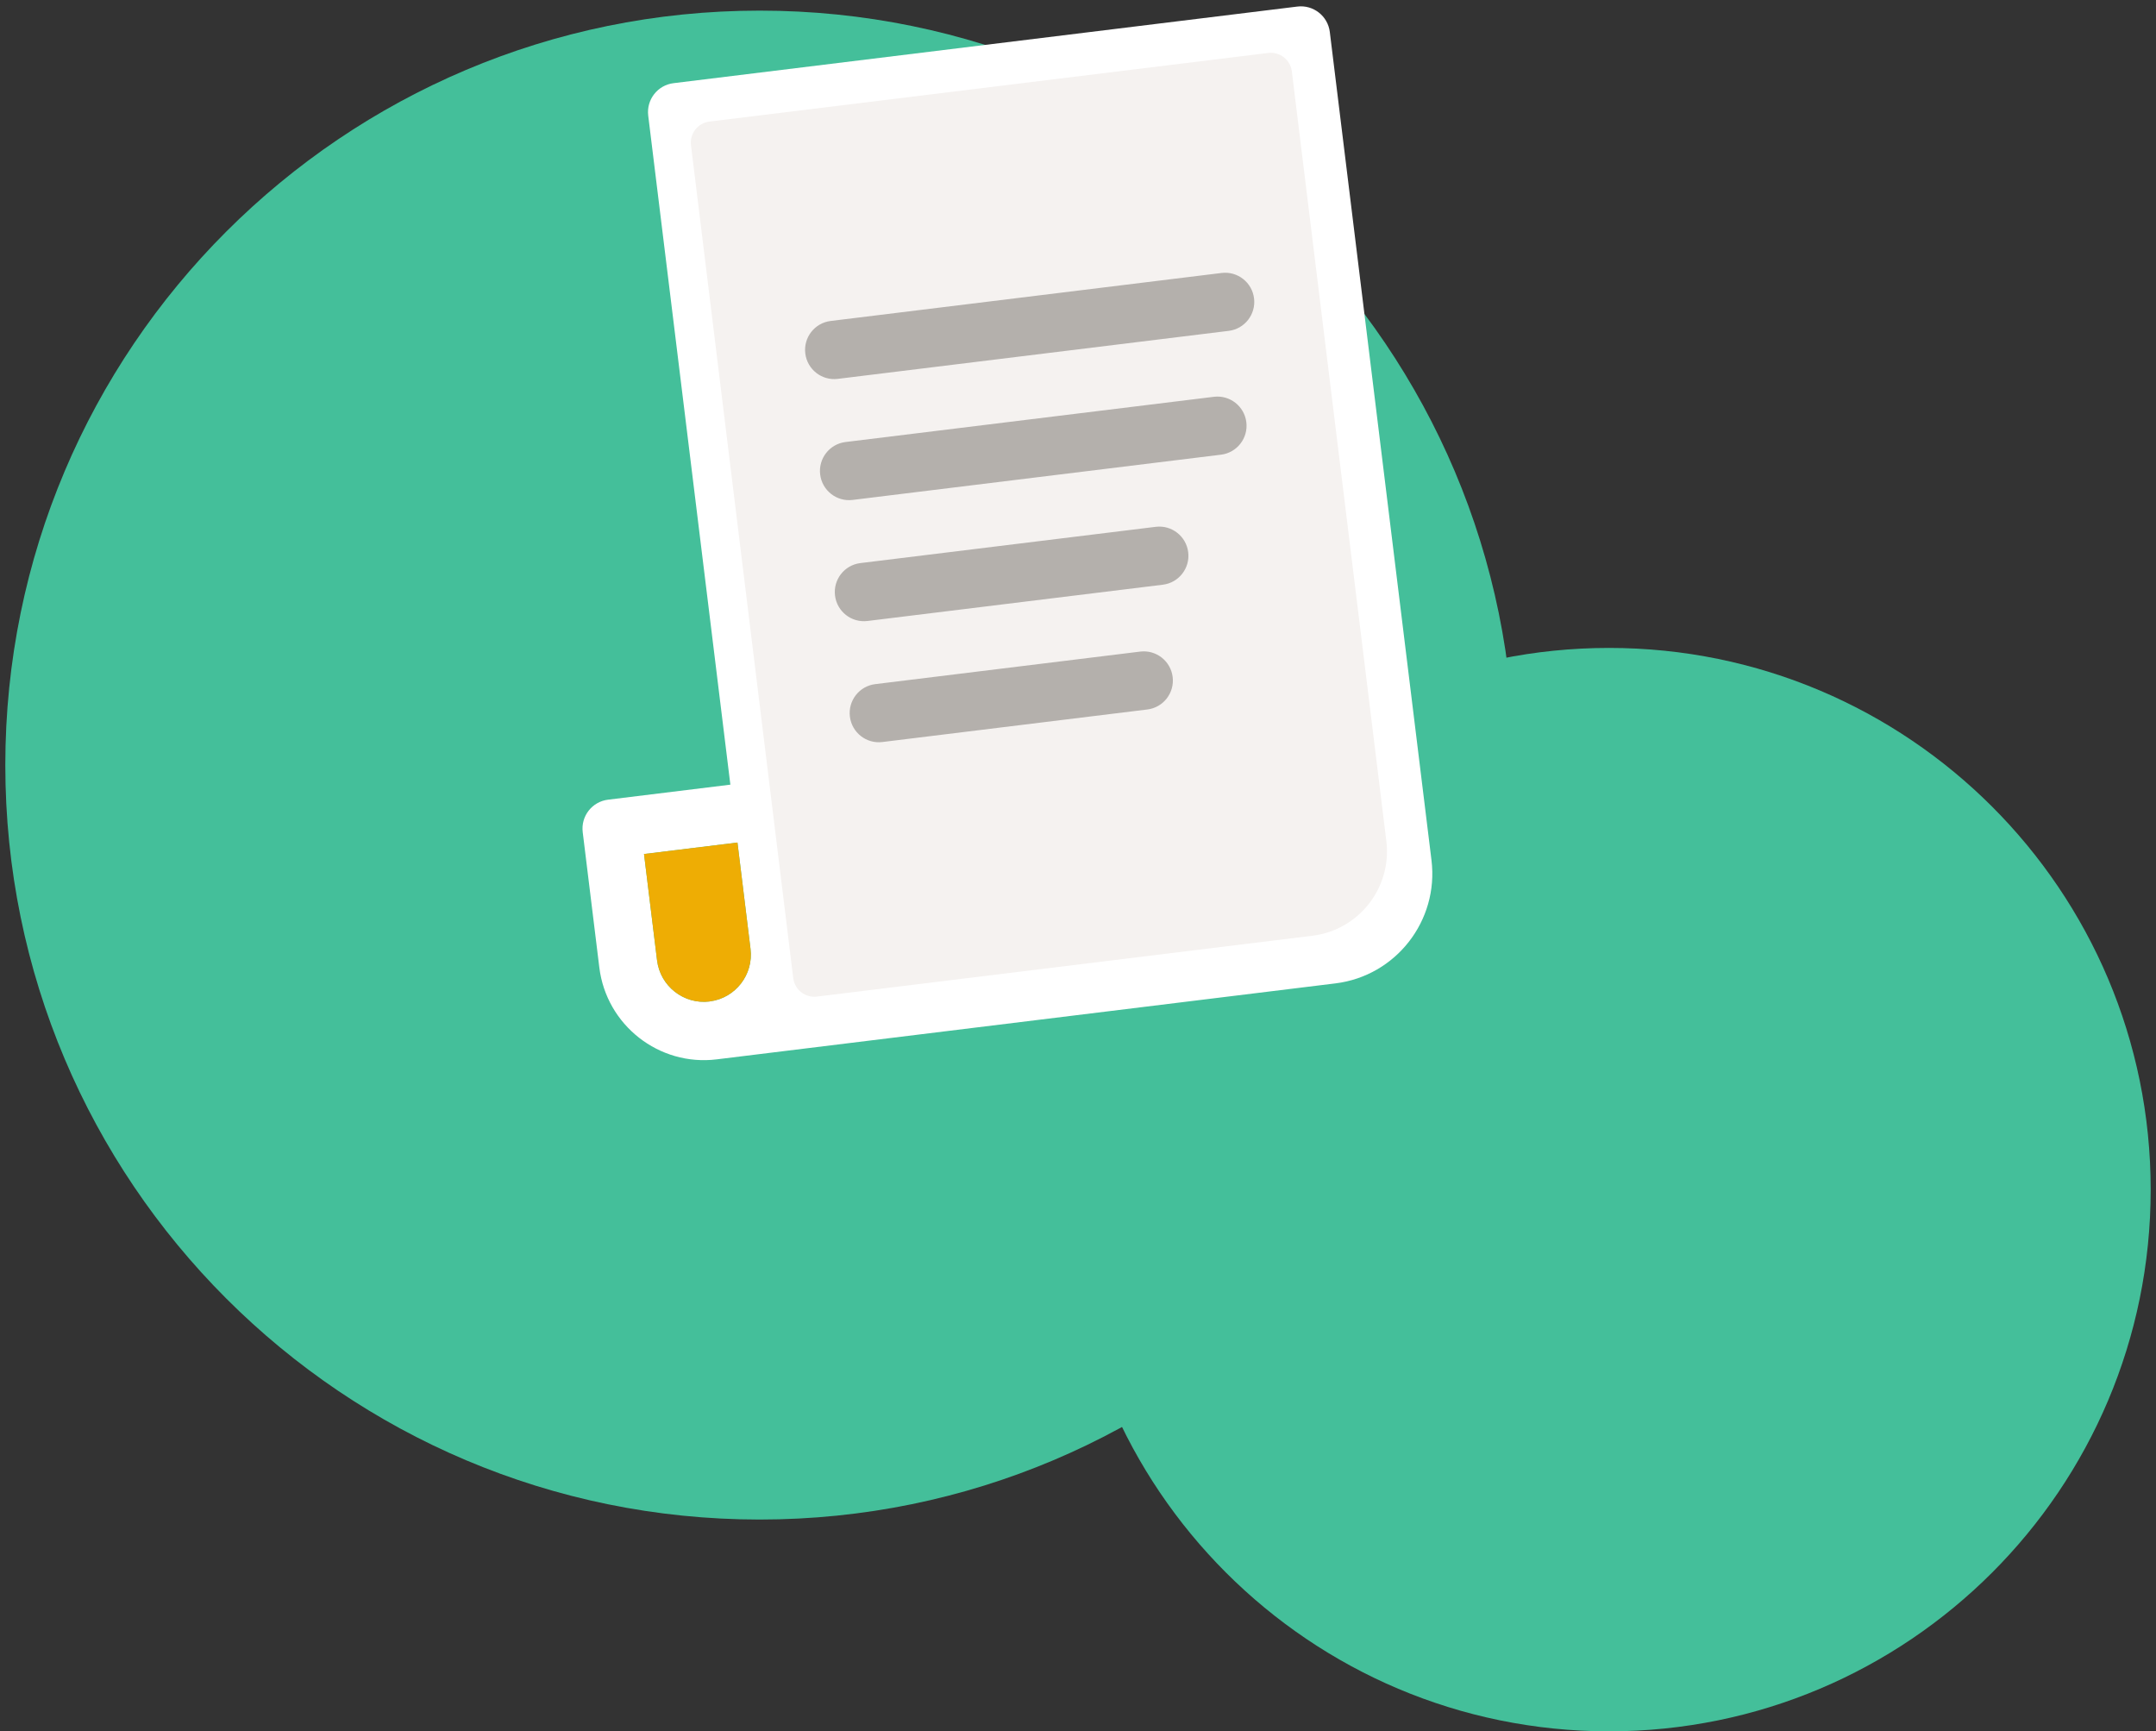 <svg width="203" height="163" viewBox="0 0 203 163" fill="none" xmlns="http://www.w3.org/2000/svg">
<rect x="0" y="0" width="203" height="163" fill="#333333" stroke="none"/>
<path d="M0.5 72.03C0.5 32.8 32.3 1 71.53 1C110.76 1 142.56 32.8 142.56 72.03C142.56 111.26 110.76 143.06 71.53 143.06C32.3 143.06 0.5 111.25 0.5 72.03Z" fill="#44BF9A"/>
<path d="M100.5 112C100.5 83.833 123.333 61 151.5 61C179.667 61 202.5 83.833 202.5 112C202.5 140.167 179.667 163 151.5 163C123.333 163 100.5 140.16 100.5 112Z" fill="#44BF9A"/>
<path d="M130.329 44.713L125.209 3.009C125.024 1.503 123.653 0.434 122.155 0.618L63.418 7.83C61.916 8.015 60.849 9.383 61.034 10.889L68.768 73.873L57.25 75.288C55.748 75.472 54.681 76.84 54.866 78.346L56.43 91.086C57.097 96.521 62.054 100.402 67.477 99.736L125.74 92.583C131.428 91.884 135.482 86.683 134.783 80.988L130.329 44.713ZM70.666 89.337C70.963 91.757 69.247 93.969 66.839 94.279L66.808 94.283L66.808 94.287C64.385 94.585 62.165 92.847 61.867 90.418L60.638 80.403L69.437 79.322L70.666 89.337Z" fill="white"/>
<path d="M69.436 79.322L70.666 89.338C70.963 91.757 69.246 93.97 66.838 94.279L66.807 94.283L66.808 94.288C64.384 94.585 62.165 92.847 61.866 90.419L60.637 80.403L69.436 79.322Z" fill="#EEAD04"/>
<path d="M65.06 13.674C64.925 12.578 65.705 11.58 66.801 11.445L119.406 4.986C120.503 4.851 121.501 5.631 121.635 6.727L130.532 79.183C131.07 83.568 127.952 87.56 123.566 88.098L76.917 93.826C75.82 93.961 74.822 93.181 74.688 92.085L65.06 13.674Z" fill="#F5F2F0"/>
<path d="M115.023 25.699L78.208 30.219C76.706 30.404 75.638 31.774 75.823 33.278C76.008 34.783 77.376 35.854 78.877 35.67L115.692 31.149C117.193 30.965 118.261 29.595 118.076 28.09C117.892 26.586 116.524 25.515 115.023 25.699Z" fill="#B4B0AC"/>
<path d="M114.296 37.357L79.608 41.616C78.106 41.801 77.039 43.171 77.223 44.675C77.408 46.18 78.776 47.251 80.277 47.067L114.965 42.807C116.467 42.623 117.535 41.253 117.35 39.748C117.165 38.244 115.797 37.173 114.296 37.357Z" fill="#B4B0AC"/>
<path d="M108.822 49.598L81.007 53.013C79.505 53.198 78.437 54.568 78.622 56.072C78.806 57.577 80.174 58.648 81.676 58.464L109.491 55.048C110.993 54.864 112.061 53.494 111.876 51.989C111.691 50.485 110.323 49.414 108.822 49.598Z" fill="#B4B0AC"/>
<path d="M107.359 61.345L82.407 64.409C80.905 64.594 79.838 65.964 80.022 67.468C80.207 68.973 81.575 70.044 83.076 69.86L108.029 66.796C109.53 66.611 110.598 65.241 110.413 63.737C110.229 62.232 108.861 61.161 107.359 61.345Z" fill="#B4B0AC"/>
</svg>
